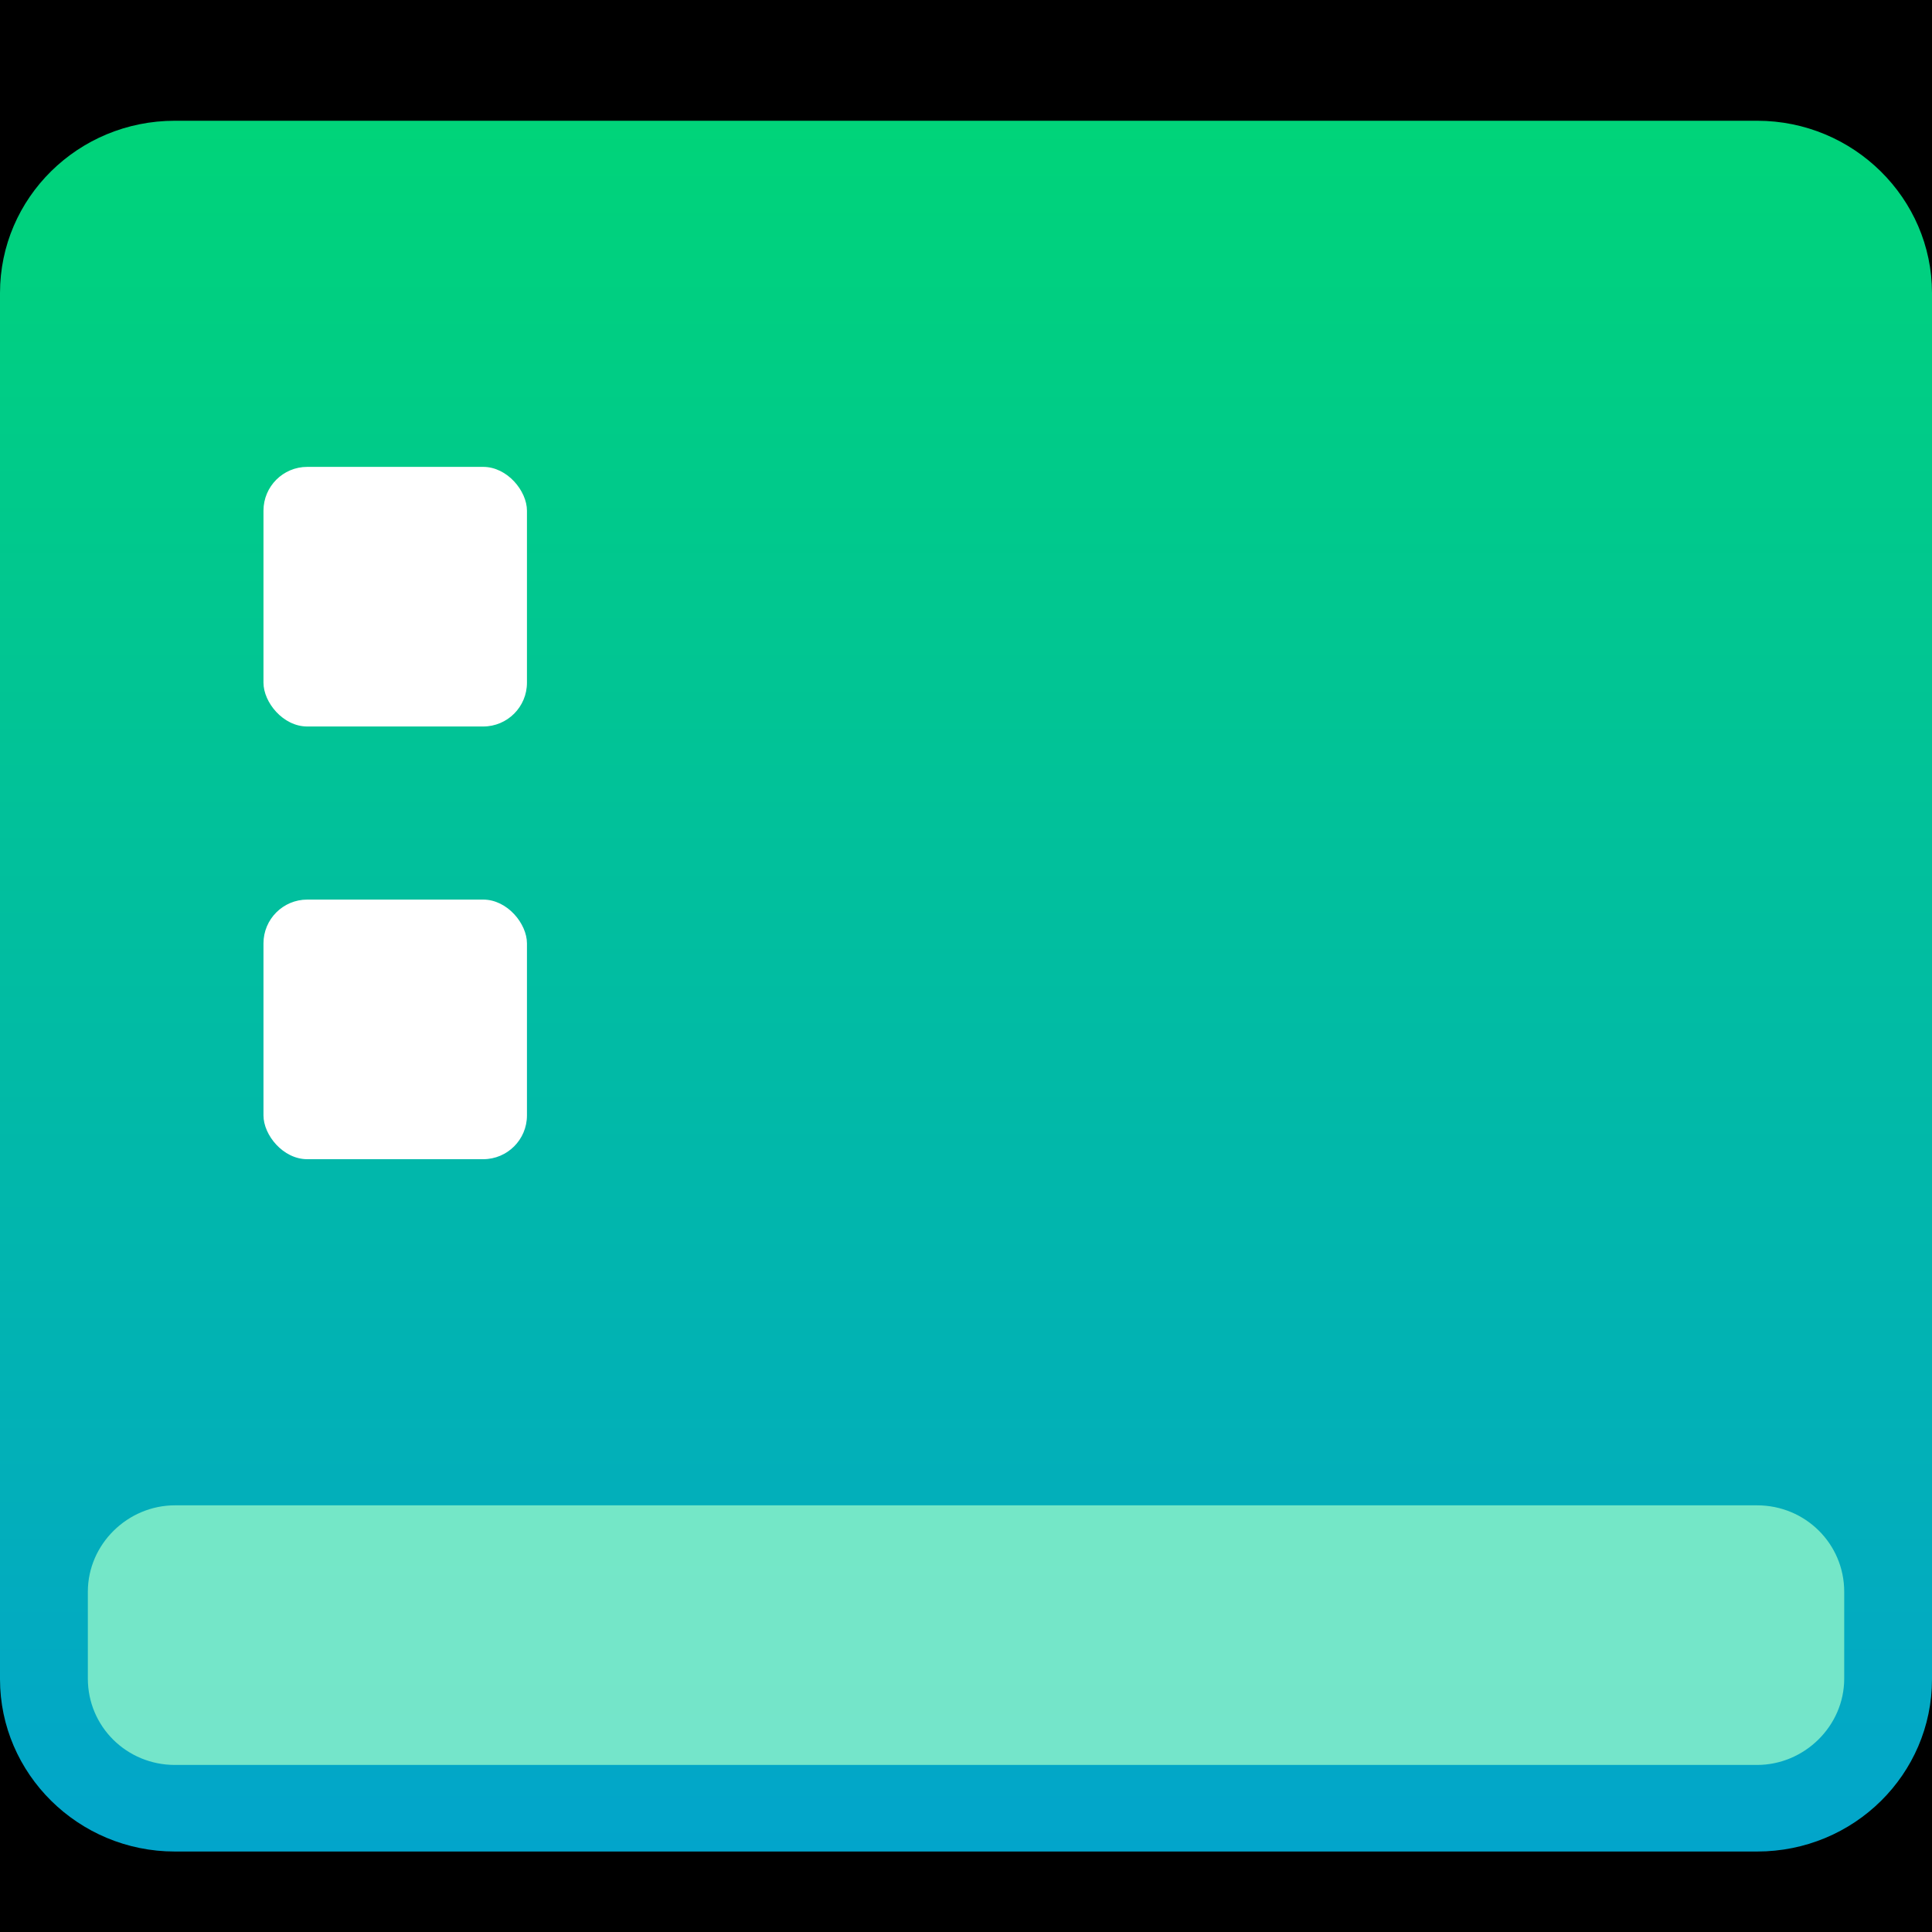 <svg width="32" height="32" viewBox="0 0 32 32" fill="none" xmlns="http://www.w3.org/2000/svg">
<rect width="32" height="32" fill="black"/>
<path d="M29.104 2C30.703 2 32 3.287 32 4.853V27.813C32 29.389 30.706 30.667 29.104 30.667H2.896C1.297 30.667 0 29.379 0 27.813V4.853C0 3.278 1.294 2 2.896 2H29.104Z" fill="url(#paint0_linear_629_15233)"/>
<path opacity="0.7" d="M1.455 26.365C1.455 25.574 2.117 24.933 2.897 24.933H29.103C29.9 24.933 30.546 25.568 30.546 26.365V27.802C30.546 28.592 29.883 29.233 29.103 29.233H2.897C2.1 29.233 1.455 28.599 1.455 27.802V26.365Z" fill="#A4FFCC"/>
<rect x="4.364" y="7.733" width="4.364" height="4.3" rx="0.725" fill="white"/>
<rect x="4.364" y="14.9" width="4.364" height="4.3" rx="0.725" fill="white"/>
<defs>
<linearGradient id="paint0_linear_629_15233" x1="0" y1="2" x2="0" y2="30.667" gradientUnits="userSpaceOnUse">
<stop stop-color="#00D479"/>
<stop offset="1" stop-color="#02A5CB"/>
</linearGradient>
</defs>
</svg>
